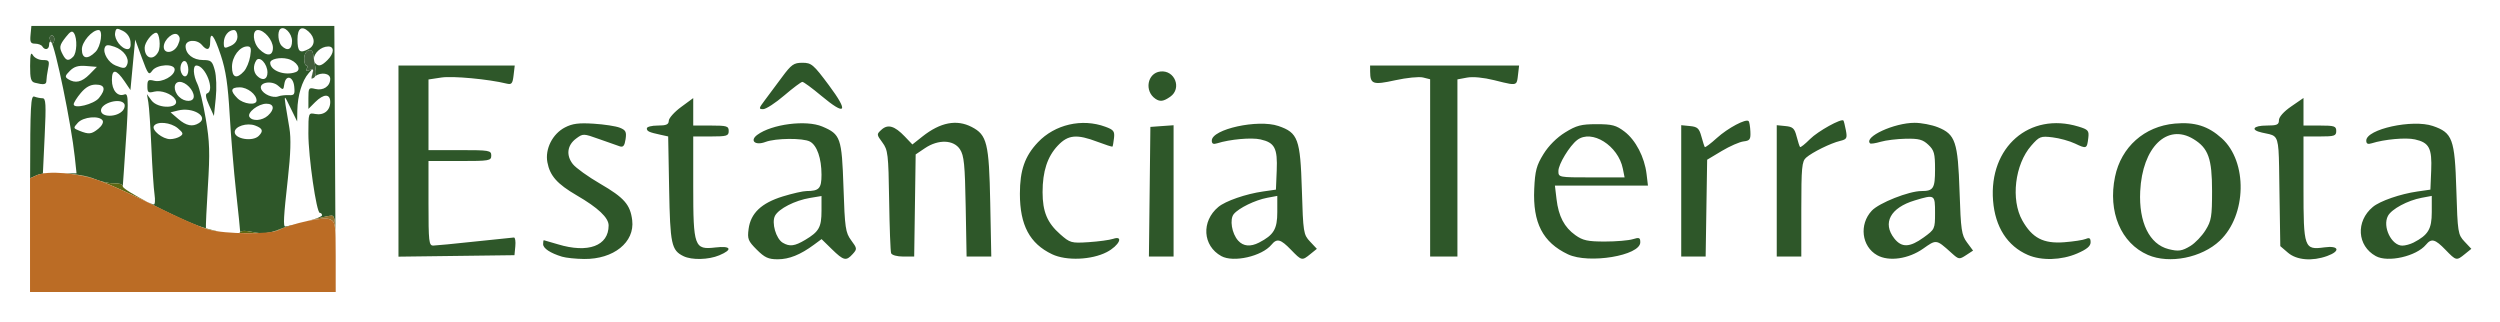 <svg xmlns="http://www.w3.org/2000/svg" width="916" height="118" viewBox="0 0 916 118">
<g>
<path d="M 88.00 84.96 C88.00,84.38 87.32,77.75 86.49,70.21 C85.67,62.67 84.61,49.97 84.15,42.00 C83.52,31.02 82.74,25.74 80.91,20.26 C78.44,12.83 77.00,11.08 77.00,15.50 C77.00,18.33 75.84,18.72 74.00,16.50 C72.14,14.26 68.00,14.55 68.00,16.93 C68.00,19.83 70.75,22.00 74.41,22.00 C77.34,22.00 77.79,22.39 78.70,25.75 C79.28,27.85 79.43,32.35 79.05,36.00 L 78.38 42.50 L 76.59 38.53 C75.39,35.88 75.16,34.45 75.90,34.20 C78.85,33.22 75.29,24.00 71.96,24.00 C70.57,24.00 70.78,27.66 72.35,30.80 C73.08,32.28 74.46,38.00 75.39,43.50 C76.83,51.92 76.95,55.87 76.16,68.50 C75.68,76.17 75.38,82.65 75.45,83.65 C75.16,83.57 74.86,83.48 74.56,83.40 C70.56,82.26 61.09,77.80 53.93,74.00 C55.18,74.56 56.09,74.92 56.34,74.94 C56.80,74.97 56.92,73.31 56.62,71.25 C56.31,69.19 55.79,61.42 55.47,54.00 C55.14,46.58 54.64,39.15 54.35,37.50 L 53.83 34.50 L 55.47 36.75 C57.94,40.14 66.39,39.75 64.18,36.35 C62.88,34.35 59.03,32.95 56.52,33.58 C54.31,34.14 54.00,33.90 54.00,31.59 C54.00,29.28 54.31,29.04 56.51,29.59 C59.39,30.31 64.00,27.78 64.00,25.48 C64.00,23.18 57.44,23.54 55.77,25.92 C54.54,27.68 54.22,27.28 51.98,21.17 L 49.53 14.50 L 48.66 23.74 L 47.79 32.99 L 45.65 29.82 C42.57,25.29 41.00,25.11 41.00,29.29 C41.00,33.11 43.10,35.56 45.57,34.61 C47.23,33.97 47.22,36.61 45.43,62.02 L 44.99 68.23 C44.90,67.51 43.67,67.10 41.75,67.17 C39.96,67.23 36.70,66.49 34.50,65.52 C32.14,64.49 27.82,63.77 23.63,63.50 L 28.04 63.50 L 27.40 57.50 C26.14,45.59 20.24,16.89 18.75,15.41 C18.34,15.00 18.00,15.42 18.00,16.33 C18.00,18.17 16.47,18.57 15.50,17.00 C15.16,16.45 13.98,16.00 12.88,16.00 C11.22,16.00 10.93,15.44 11.19,12.75 L 11.50 9.50 L 122.50 9.50 L 122.76 58.25 L 122.90 84.34 C122.74,80.04 122.36,79.00 121.51,79.00 C120.81,79.00 118.19,79.57 115.10,80.34 C116.84,79.74 118.00,79.18 118.00,78.88 C118.00,78.40 117.64,78.00 117.19,78.00 C115.95,78.00 112.98,57.42 112.99,48.89 C113.00,41.31 113.01,41.28 115.51,41.76 C118.65,42.36 121.00,40.48 121.00,37.38 C121.00,34.26 118.61,34.30 115.45,37.45 L 113.00 39.91 L 113.00 35.94 C113.00,32.19 113.14,32.00 115.51,32.59 C118.44,33.33 121.00,31.60 121.00,28.88 C121.00,26.81 117.63,26.33 115.49,27.91 C115.82,27.21 115.85,26.07 115.56,24.63 C115.42,23.98 115.29,23.28 115.17,22.60 C115.28,22.86 115.44,23.11 115.67,23.33 C116.78,24.44 117.90,24.10 120.00,22.00 C122.47,19.53 122.59,16.99 120.25,17.03 C117.49,17.08 115.07,19.51 114.99,21.58 C114.88,20.87 114.79,20.25 114.74,19.87 C114.45,17.12 111.50,18.44 111.45,21.35 C111.43,22.81 111.79,24.00 112.26,24.00 C112.73,24.00 112.79,24.53 112.39,25.17 C111.90,25.97 112.23,26.13 113.40,25.68 C113.79,25.53 114.08,25.44 114.30,25.43 L 113.08 26.83 C110.66,29.60 109.04,34.99 108.94,40.50 L 108.88 44.50 L 106.43 39.50 C105.31,37.21 104.66,35.77 104.44,35.83 C104.13,35.92 104.70,39.01 106.03,46.90 C106.67,50.66 106.50,56.31 105.48,65.40 C103.89,79.66 103.71,83.00 104.54,83.00 C104.72,83.00 105.86,82.75 107.49,82.37 C105.22,83.02 103.34,83.61 102.50,83.97 C98.85,85.54 96.09,85.81 92.30,84.95 C90.04,84.45 88.49,84.48 88.00,85.03 C88.00,85.00 88.00,84.98 88.00,84.96 ZM 787.01 93.41 C777.11,89.11 772.27,77.63 774.95,64.74 C777.21,53.84 785.71,46.29 796.85,45.28 C804.14,44.62 809.07,46.16 814.07,50.68 C823.58,59.28 823.20,78.85 813.34,88.19 C806.72,94.46 794.85,96.81 787.01,93.41 ZM 146.00 24.00 L 188.60 24.00 L 188.18 27.58 C187.82,30.65 187.46,31.08 185.63,30.63 C179.01,29.00 165.88,27.78 161.75,28.40 L 157.00 29.12 L 157.00 55.00 L 168.50 55.00 C179.33,55.00 180.00,55.12 180.00,57.00 C180.00,58.88 179.33,59.00 168.50,59.00 L 157.00 59.00 L 157.00 74.50 C157.00,88.60 157.16,90.00 158.75,89.98 C159.71,89.97 166.57,89.30 174.00,88.50 C181.43,87.70 187.87,87.03 188.31,87.02 C188.76,87.01 188.99,88.46 188.81,90.25 L 188.50 93.50 L 167.25 93.77 L 146.00 94.04 L 146.00 24.00 ZM 574.50 93.18 C565.27,88.80 561.58,81.65 562.14,69.24 C562.44,62.56 562.97,60.59 565.53,56.45 C567.40,53.41 570.41,50.40 573.45,48.53 C577.61,45.95 579.34,45.50 585.00,45.50 C590.70,45.50 592.17,45.89 595.23,48.22 C599.32,51.34 602.56,57.58 603.30,63.75 L 603.81 68.00 L 569.72 68.00 L 570.31 72.95 C571.06,79.28 573.14,83.25 577.23,86.17 C579.96,88.11 581.75,88.50 588.00,88.50 C592.12,88.50 596.74,88.11 598.25,87.64 C600.62,86.90 601.00,87.06 601.00,88.78 C601.00,93.66 582.11,96.79 574.50,93.18 ZM 447.50 93.84 C440.64,90.07 440.09,81.09 446.40,75.83 C449.01,73.64 456.50,71.05 462.76,70.16 L 467.50 69.48 L 467.79 62.48 C468.13,54.30 467.06,52.25 461.84,51.08 C458.50,50.32 450.60,51.04 445.96,52.51 C444.56,52.96 444.00,52.67 444.00,51.51 C444.00,47.32 460.94,43.61 468.40,46.16 C475.60,48.63 476.43,50.89 477.00,69.49 C477.48,85.23 477.59,85.94 480.00,88.51 L 482.50 91.17 L 480.14 93.08 C477.04,95.60 476.95,95.58 473.00,91.50 C469.21,87.59 467.87,87.24 465.87,89.66 C462.35,93.91 451.94,96.28 447.50,93.84 ZM 870.50 93.84 C863.64,90.07 863.09,81.09 869.40,75.83 C872.01,73.64 879.50,71.05 885.76,70.16 L 890.50 69.48 L 890.79 62.48 C891.13,54.30 890.06,52.25 884.84,51.08 C881.50,50.32 873.60,51.04 868.96,52.51 C867.56,52.96 867.00,52.67 867.00,51.51 C867.00,47.32 883.94,43.61 891.40,46.16 C898.60,48.63 899.43,50.89 900.00,69.49 C900.48,85.23 900.59,85.94 903.00,88.51 L 905.50 91.17 L 903.14 93.08 C900.04,95.60 899.95,95.58 896.00,91.50 C892.21,87.59 890.87,87.24 888.87,89.66 C885.35,93.91 874.94,96.28 870.50,93.84 ZM 687.78 93.50 C682.09,90.30 681.12,82.22 685.81,77.21 C688.48,74.34 699.46,70.00 704.02,70.00 C708.40,70.00 709.00,69.04 709.00,62.07 C709.00,56.22 708.68,55.05 706.53,53.03 C704.50,51.12 703.05,50.74 698.28,50.83 C695.10,50.89 690.95,51.39 689.07,51.95 C687.18,52.51 685.43,52.77 685.19,52.53 C682.83,50.16 694.03,45.00 701.52,45.00 C703.96,45.00 707.79,45.73 710.02,46.62 C716.46,49.20 717.38,51.92 717.98,70.17 C718.45,84.32 718.71,86.13 720.71,88.83 L 722.93 91.82 L 720.36 93.50 C717.90,95.11 717.69,95.08 715.15,92.79 C712.03,89.98 710.65,88.70 709.25,88.68 C708.08,88.66 706.90,89.52 704.67,91.09 C699.27,94.90 692.07,95.92 687.78,93.50 ZM 277.27 91.47 C274.09,88.29 273.80,87.54 274.29,83.86 C275.06,78.11 278.98,74.39 286.82,71.97 C290.33,70.89 294.25,70.00 295.52,70.00 C300.12,70.00 301.00,69.05 301.00,64.04 C301.00,58.00 299.35,53.26 296.76,51.87 C294.22,50.51 284.18,50.60 280.47,52.01 C276.72,53.44 274.56,51.56 277.48,49.40 C282.82,45.47 295.37,43.86 301.28,46.36 C308.00,49.20 308.44,50.48 309.05,68.59 C309.55,83.61 309.79,85.22 311.88,88.06 C314.07,91.01 314.09,91.24 312.43,93.08 C310.02,95.74 309.13,95.53 304.80,91.31 L 301.02 87.61 L 298.26 89.65 C293.25,93.35 289.15,95.00 284.95,95.00 C281.53,95.00 280.18,94.38 277.27,91.47 ZM 326.50 92.75 C326.26,92.06 325.93,83.32 325.78,73.33 C325.52,56.42 325.35,54.96 323.30,52.19 C321.15,49.29 321.15,49.18 322.98,47.52 C325.32,45.40 327.77,46.11 331.48,49.98 L 334.30 52.93 L 338.01 49.99 C344.55,44.82 350.52,43.66 356.03,46.52 C361.65,49.42 362.39,52.43 362.82,74.25 L 363.21 94.00 L 354.16 94.00 L 353.83 75.70 C353.55,60.24 353.23,56.99 351.73,54.70 C349.41,51.17 343.79,50.99 338.90,54.29 L 335.50 56.58 L 335.23 75.29 L 334.96 94.00 L 330.95 94.00 C328.64,94.00 326.75,93.47 326.50,92.75 ZM 524.00 29.04 L 521.40 28.39 C519.97,28.03 515.40,28.48 511.23,29.40 C503.04,31.20 502.05,30.86 502.02,26.25 L 502.00 24.00 L 556.60 24.00 L 556.19 27.50 C556.01,29.06 555.92,30.02 555.41,30.47 C554.58,31.20 552.65,30.68 547.48,29.38 C543.61,28.41 539.64,28.03 537.52,28.43 L 534.00 29.09 L 534.00 94.00 L 524.00 94.00 L 524.00 29.04 ZM 802.60 90.10 C804.31,89.06 806.79,86.47 808.10,84.35 C810.24,80.93 810.50,79.34 810.50,70.00 C810.50,58.08 809.14,54.28 803.70,50.96 C794.03,45.06 784.94,53.97 784.17,70.09 C783.62,81.48 787.55,89.49 794.54,91.27 C798.17,92.19 799.49,92.00 802.60,90.10 ZM 205.94 94.05 C201.64,92.75 199.00,91.00 199.00,89.46 C199.00,88.66 199.11,88.00 199.25,88.01 C199.39,88.02 201.71,88.69 204.41,89.51 C215.50,92.88 223.00,90.09 223.00,82.61 C223.00,79.77 219.16,76.14 211.31,71.58 C204.14,67.40 201.49,64.42 200.56,59.45 C199.65,54.59 202.44,49.05 207.00,46.69 C209.72,45.28 212.06,44.97 217.50,45.32 C221.35,45.56 225.67,46.22 227.09,46.79 C229.28,47.67 229.61,48.31 229.21,51.00 C228.86,53.38 228.34,54.03 227.12,53.63 C226.23,53.33 222.84,52.14 219.58,50.98 C213.73,48.89 213.63,48.88 211.08,50.78 C207.81,53.21 207.34,56.89 209.89,60.13 C210.98,61.52 215.49,64.76 219.92,67.33 C228.72,72.44 230.94,74.98 231.64,80.71 C232.62,88.75 224.82,95.02 214.00,94.89 C210.98,94.86 207.35,94.48 205.94,94.05 ZM 743.01 93.41 C735.50,90.15 731.02,83.17 730.26,73.53 C728.70,53.91 743.61,40.95 761.50,46.36 C765.13,47.46 765.47,47.85 765.15,50.54 C764.68,54.54 764.51,54.61 760.31,52.61 C758.30,51.65 754.57,50.62 752.03,50.32 C747.69,49.80 747.22,49.99 744.25,53.37 C738.23,60.23 736.69,73.20 740.99,80.80 C744.62,87.22 748.69,89.33 756.30,88.76 C759.71,88.50 763.29,87.95 764.25,87.54 C765.58,86.97 766.00,87.26 766.00,88.77 C766.00,90.19 764.61,91.35 761.06,92.88 C755.29,95.36 748.01,95.58 743.01,93.41 ZM 385.50 93.16 C377.29,89.26 373.69,82.51 373.69,71.00 C373.69,62.35 375.50,57.19 380.30,52.13 C386.51,45.58 396.44,43.29 405.00,46.44 C408.04,47.55 408.46,48.10 408.17,50.60 C407.99,52.19 407.74,53.59 407.61,53.72 C407.49,53.85 405.04,53.06 402.18,51.98 C394.51,49.06 391.34,49.36 387.57,53.36 C383.76,57.40 382.00,62.78 382.00,70.40 C382.00,77.57 383.71,81.66 388.47,85.84 C392.08,89.01 392.53,89.14 398.87,88.73 C402.52,88.49 406.56,87.94 407.85,87.51 C411.90,86.14 410.04,90.03 405.52,92.37 C399.95,95.26 390.69,95.63 385.50,93.16 ZM 838.31 92.59 L 835.50 90.18 L 835.19 70.14 C834.97,55.46 835.14,51.44 833.27,49.93 C832.35,49.19 830.94,49.06 828.75,48.57 C824.43,47.61 825.53,46.00 830.50,46.00 C834.30,46.00 835.00,45.69 835.00,44.05 C835.00,42.86 836.76,40.88 839.50,39.00 L 844.00 35.90 L 844.00 46.00 L 850.00 46.00 C855.33,46.00 856.00,46.22 856.00,48.00 C856.00,49.78 855.33,50.00 850.00,50.00 L 844.00 50.00 L 844.00 68.93 C844.00,90.95 844.25,91.65 851.68,90.63 C857.02,89.90 857.68,91.99 852.68,93.80 C847.16,95.80 841.48,95.32 838.31,92.59 ZM 250.45 93.87 C246.01,91.71 245.54,89.51 245.17,69.25 L 244.82 49.99 L 242.16 49.41 C237.74,48.45 237.00,48.11 237.00,47.03 C237.00,46.46 238.80,46.00 241.00,46.00 C244.13,46.00 245.01,45.62 245.04,44.25 C245.06,43.29 247.09,41.02 249.54,39.22 L 254.00 35.94 L 254.00 46.00 L 260.50 46.00 C266.33,46.00 267.00,46.21 267.00,48.00 C267.00,49.79 266.33,50.00 260.50,50.00 L 254.00 50.00 L 254.00 68.28 C254.00,90.45 254.41,91.59 262.14,90.67 C267.89,89.99 268.59,91.44 263.53,93.55 C259.59,95.20 253.49,95.34 250.45,93.87 ZM 616.00 45.87 L 619.22 46.19 C621.95,46.45 622.58,47.03 623.39,50.00 C623.91,51.92 624.48,53.68 624.64,53.89 C624.81,54.10 626.81,52.60 629.08,50.54 C633.11,46.90 639.72,43.39 640.70,44.37 C640.97,44.64 641.26,46.35 641.34,48.18 C641.48,51.07 641.16,51.54 638.86,51.81 C637.41,51.97 633.81,53.55 630.86,55.31 L 625.50 58.52 L 624.95 94.00 L 616.00 94.00 L 616.00 45.87 ZM 651.00 45.87 L 654.19 46.19 C656.90,46.45 657.52,47.03 658.28,50.00 C658.78,51.92 659.34,53.67 659.54,53.87 C659.75,54.08 661.39,52.77 663.19,50.96 C666.09,48.06 674.71,43.28 675.44,44.17 C675.59,44.35 675.99,45.96 676.33,47.74 C676.88,50.65 676.67,51.04 674.22,51.63 C670.75,52.46 664.02,55.78 661.75,57.77 C660.21,59.13 660.00,61.39 660.00,76.65 L 660.00 94.00 L 651.00 94.00 L 651.00 45.87 ZM 421.50 46.50 L 425.75 46.19 L 430.00 45.89 L 430.00 94.00 L 420.96 94.00 L 421.50 46.50 ZM 594.61 61.80 C592.92,53.33 583.21,47.24 577.88,51.30 C575.10,53.42 571.00,60.17 571.00,62.64 C571.00,64.99 571.05,65.00 583.12,65.00 L 595.25 65.00 ZM 295.00 87.91 C300.08,84.89 301.00,83.25 301.00,77.22 L 301.00 71.82 L 296.75 72.53 C291.26,73.45 285.36,76.46 283.97,79.05 C282.62,81.58 284.32,87.50 286.83,88.96 C289.35,90.43 291.15,90.20 295.00,87.91 ZM 461.32 88.88 C466.70,86.10 468.00,83.94 468.00,77.71 L 468.00 71.78 L 464.30 72.47 C459.90,73.30 453.89,76.22 452.06,78.43 C450.46,80.35 451.33,85.60 453.67,88.18 C455.55,90.26 458.16,90.50 461.32,88.88 ZM 704.85 86.99 C708.92,84.04 709.00,83.87 709.00,77.99 C709.00,71.24 708.94,71.21 701.54,73.44 C692.63,76.12 689.63,81.71 694.07,87.37 C696.78,90.80 699.73,90.70 704.85,86.99 ZM 884.32 88.88 C889.70,86.10 891.00,83.94 891.00,77.71 L 891.00 71.78 L 887.30 72.47 C882.18,73.43 876.29,76.59 874.95,79.10 C872.85,83.02 876.23,90.00 880.22,90.00 C881.27,90.00 883.11,89.49 884.32,88.88 ZM 280.21 36.75 C281.55,34.96 284.40,31.14 286.54,28.25 C289.97,23.62 290.85,23.00 294.00,23.00 C297.31,23.00 298.02,23.60 303.72,31.25 C311.08,41.13 309.96,42.65 300.90,35.08 C297.56,32.28 294.45,30.00 293.99,30.00 C293.54,30.00 290.54,32.25 287.33,34.99 C284.12,37.74 280.66,39.99 279.63,39.99 C277.93,40.00 277.98,39.72 280.21,36.75 ZM 11.03 65.31 C11.06,38.16 11.29,34.90 12.60,35.40 C13.46,35.73 14.81,36.00 15.60,36.00 C16.80,36.00 16.92,38.18 16.37,49.75 L 15.72 63.50 L 16.91 63.50 C15.42,63.63 14.21,63.86 13.45,64.21 L 11.03 65.31 ZM 423.40 36.23 C419.19,33.43 420.35,26.76 425.15,26.20 C430.45,25.58 433.12,32.40 428.78,35.44 C426.33,37.16 425.06,37.34 423.40,36.23 ZM 12.75 30.31 C11.34,29.94 11.01,28.76 11.03,24.18 C11.05,19.83 11.30,18.91 12.08,20.25 C12.64,21.21 14.26,22.00 15.67,22.00 C18.03,22.00 18.20,22.27 17.62,25.12 C17.28,26.84 17.00,28.87 17.00,29.62 C17.00,31.00 16.01,31.16 12.75,30.31 ZM 105.81 34.86 C107.84,34.97 108.09,34.59 107.81,31.74 C107.44,27.93 104.68,27.24 104.17,30.83 C103.86,33.05 103.75,33.08 101.96,31.46 C99.59,29.31 94.75,30.18 95.67,32.59 C96.42,34.54 99.99,36.07 102.00,35.30 C102.82,34.99 104.54,34.79 105.81,34.86 ZM 36.25 35.92 C38.86,32.72 38.46,31.00 35.09,31.00 C33.07,31.00 31.39,31.94 29.59,34.08 C28.17,35.77 27.00,37.63 27.00,38.21 C27.00,40.03 34.38,38.21 36.25,35.92 ZM 89.39 26.12 C90.32,25.09 91.35,22.62 91.67,20.62 C92.15,17.70 91.95,17.00 90.63,17.00 C87.81,17.00 85.00,20.74 85.00,24.50 C85.00,28.46 86.70,29.09 89.39,26.12 ZM 46.61 23.58 C47.48,21.32 45.31,18.30 41.98,17.14 C39.55,16.30 38.80,16.36 38.38,17.46 C37.62,19.43 39.75,22.96 42.32,23.99 C45.41,25.24 45.99,25.18 46.61,23.58 ZM 35.00 19.00 C36.97,17.03 37.83,11.00 36.13,11.00 C33.75,11.00 30.00,15.33 30.00,18.07 C30.00,21.56 32.06,21.94 35.00,19.00 ZM 108.40 26.40 C110.66,25.53 108.74,22.40 105.44,21.57 C102.57,20.85 99.00,21.64 99.00,23.00 C99.00,25.94 104.46,27.91 108.40,26.40 ZM 66.00 49.96 C67.28,49.11 67.15,48.67 65.14,46.98 C62.54,44.80 57.53,44.33 56.40,46.16 C55.47,47.67 59.58,51.00 62.36,50.98 C63.54,50.98 65.18,50.52 66.00,49.96 ZM 72.90 45.09 C76.62,42.73 70.63,39.12 65.25,40.48 L 62.50 41.17 L 65.31 43.58 C68.24,46.11 70.55,46.57 72.90,45.09 ZM 36.05 47.16 C37.33,46.12 38.01,44.82 37.60,44.16 C36.42,42.25 30.50,42.79 28.52,44.98 C26.78,46.90 26.80,46.99 29.11,47.92 C32.59,49.31 33.52,49.21 36.05,47.16 ZM 26.80 20.80 C28.18,19.42 28.38,14.14 27.12,12.17 C26.47,11.14 25.78,11.46 24.14,13.55 C21.71,16.64 21.59,17.36 23.04,20.07 C24.23,22.30 25.12,22.48 26.80,20.80 ZM 100.00 17.50 C100.00,14.74 96.84,11.00 94.50,11.00 C92.29,11.00 92.62,15.62 95.00,18.00 C97.79,20.79 100.00,20.56 100.00,17.50 ZM 94.80 49.80 C96.60,48.00 96.27,47.05 93.50,46.00 C90.49,44.86 86.00,46.29 86.00,48.39 C86.00,50.95 92.60,52.00 94.80,49.80 ZM 32.80 27.25 L 35.50 24.50 L 31.60 24.18 C28.68,23.94 27.17,24.39 25.60,25.96 C23.79,27.77 23.71,28.20 25.00,29.02 C27.57,30.65 29.99,30.10 32.80,27.25 ZM 113.07 17.96 C115.54,16.64 115.54,13.80 113.06,11.56 C110.53,9.26 109.00,10.33 109.00,14.39 C109.00,18.98 109.82,19.70 113.07,17.96 ZM 57.99 19.02 C58.99,17.15 58.43,12.00 57.22,12.00 C55.73,12.00 53.00,15.55 53.00,17.49 C53.00,21.42 56.18,22.40 57.99,19.02 ZM 94.00 36.83 C94.00,34.60 90.68,32.00 87.85,32.00 C84.50,32.00 84.24,33.24 87.00,36.00 C89.16,38.16 94.00,38.74 94.00,36.83 ZM 98.17 42.35 C100.72,40.04 100.46,38.00 97.61,38.00 C94.62,38.00 90.43,41.27 91.40,42.84 C92.44,44.52 96.05,44.26 98.17,42.35 ZM 45.05 40.44 C45.67,39.69 45.88,38.62 45.53,38.04 C44.09,35.72 37.00,37.73 37.00,40.46 C37.00,43.07 42.88,43.05 45.05,40.44 ZM 71.00 35.33 C71.00,33.02 68.08,30.00 65.85,30.00 C63.55,30.00 63.38,33.24 65.57,35.43 C67.66,37.52 71.00,37.46 71.00,35.33 ZM 107.00 15.04 C107.00,12.17 104.07,9.26 102.63,10.70 C101.57,11.76 101.93,15.53 103.20,16.80 C105.32,18.92 107.00,18.15 107.00,15.04 ZM 47.82 15.27 C47.62,13.56 46.57,12.08 45.00,11.30 C42.76,10.18 42.47,10.26 42.17,12.11 C41.80,14.42 44.57,18.00 46.72,18.00 C47.67,18.00 48.03,17.10 47.82,15.27 ZM 65.19 16.47 C66.06,14.57 66.06,13.66 65.20,12.80 C63.73,11.33 60.00,14.45 60.00,17.15 C60.00,19.98 63.82,19.48 65.19,16.47 ZM 98.00 26.57 C98.00,23.39 95.07,20.28 93.87,22.18 C92.67,24.07 92.81,26.41 94.20,27.80 C96.16,29.76 98.00,29.17 98.00,26.57 ZM 87.00 13.34 C87.00,12.05 86.42,11.00 85.70,11.00 C83.70,11.00 82.00,13.15 82.00,15.68 C82.00,17.75 82.23,17.85 84.50,16.82 C86.13,16.08 87.00,14.86 87.00,13.34 ZM 69.00 25.56 C69.00,24.22 68.55,22.84 67.99,22.50 C66.73,21.71 65.59,24.50 66.36,26.50 C67.27,28.87 69.00,28.25 69.00,25.56 ZM 18.58 15.13 C19.21,16.15 19.45,16.15 19.79,15.14 C20.27,13.69 19.29,12.37 18.40,13.27 C18.07,13.60 18.15,14.44 18.58,15.13 ZM 114.46 27.13 C114.08,28.33 114.09,28.83 114.55,28.72 C113.99,29.10 114.01,28.62 114.44,27.00 L 114.74 25.88 C114.74,26.15 114.64,26.56 114.46,27.13 ZM 123.00 103.43 L 123.02 107.00 L 123.00 107.00 L 123.00 103.43 Z" fill="rgba(46,87,41,1)"/>
<path d="M 114.46 27.13 C115.00,25.41 114.81,25.14 113.40,25.68 C112.23,26.13 111.90,25.97 112.39,25.17 C112.79,24.53 112.73,24.00 112.26,24.00 C111.79,24.00 111.43,22.81 111.45,21.35 C111.50,18.44 114.45,17.12 114.74,19.87 C114.84,20.77 115.21,22.91 115.56,24.63 C115.96,26.62 115.75,28.03 114.99,28.51 C114.13,29.04 113.98,28.64 114.46,27.13 ZM 18.58 15.13 C18.15,14.44 18.07,13.60 18.40,13.27 C19.29,12.37 20.27,13.69 19.79,15.14 C19.45,16.15 19.21,16.15 18.58,15.13 Z" fill="rgba(66,95,60,1)"/>
<path d="M 54.26 74.17 C47.67,70.97 40.59,67.77 37.04,66.41 C38.77,66.90 40.58,67.21 41.75,67.17 C43.75,67.10 45.00,67.54 45.00,68.32 C45.00,68.97 49.06,71.41 54.26,74.17 ZM 94.94 85.38 C92.67,85.48 90.12,85.49 87.61,85.40 C87.75,85.33 87.85,85.24 87.92,85.13 C88.32,84.48 89.92,84.42 92.30,84.95 C93.23,85.16 94.10,85.31 94.94,85.38 ZM 112.55 80.99 C108.14,82.18 103.53,83.59 102.10,84.30 C101.62,84.54 100.86,84.75 99.90,84.91 C100.73,84.68 101.59,84.36 102.50,83.97 C103.91,83.36 108.31,82.09 112.55,80.99 ZM 34.64 65.58 C31.55,64.63 28.08,63.95 24.79,63.59 C28.60,63.91 32.36,64.59 34.50,65.52 C34.55,65.54 34.59,65.56 34.64,65.58 ZM 79.98 84.80 C78.64,84.61 77.45,84.39 76.50,84.12 C75.84,83.94 74.86,83.59 73.64,83.11 C73.97,83.22 74.28,83.32 74.56,83.40 C76.57,83.97 78.39,84.44 79.98,84.80 ZM 13.61 64.14 C13.55,64.16 13.50,64.18 13.45,64.21 C13.50,64.18 13.55,64.16 13.61,64.14 Z" fill="rgba(92,103,19,1)"/>
<path d="M 123.00 94.15 C123.00,81.94 122.89,81.26 120.83,80.34 C119.71,79.84 116.26,80.20 112.46,81.01 C116.52,79.91 120.43,79.00 121.51,79.00 C122.76,79.00 123.00,81.27 123.00,93.00 L 123.00 94.15 Z" fill="rgba(150,114,46,1)"/>
<path d="M 11.00 86.16 L 11.00 65.32 L 13.42 64.22 C17.42,62.39 28.78,63.37 36.50,66.21 C40.35,67.62 49.80,71.92 57.50,75.76 C65.20,79.61 73.75,83.37 76.50,84.12 C82.66,85.82 98.83,85.93 102.10,84.30 C107.21,81.76 118.61,79.35 120.83,80.34 C122.89,81.26 123.00,81.94 123.00,94.15 L 123.00 107.00 L 67.00 107.00 L 11.00 107.00 L 11.00 86.16 Z" fill="rgba(187,108,37,1)"/>
</g>
</svg>